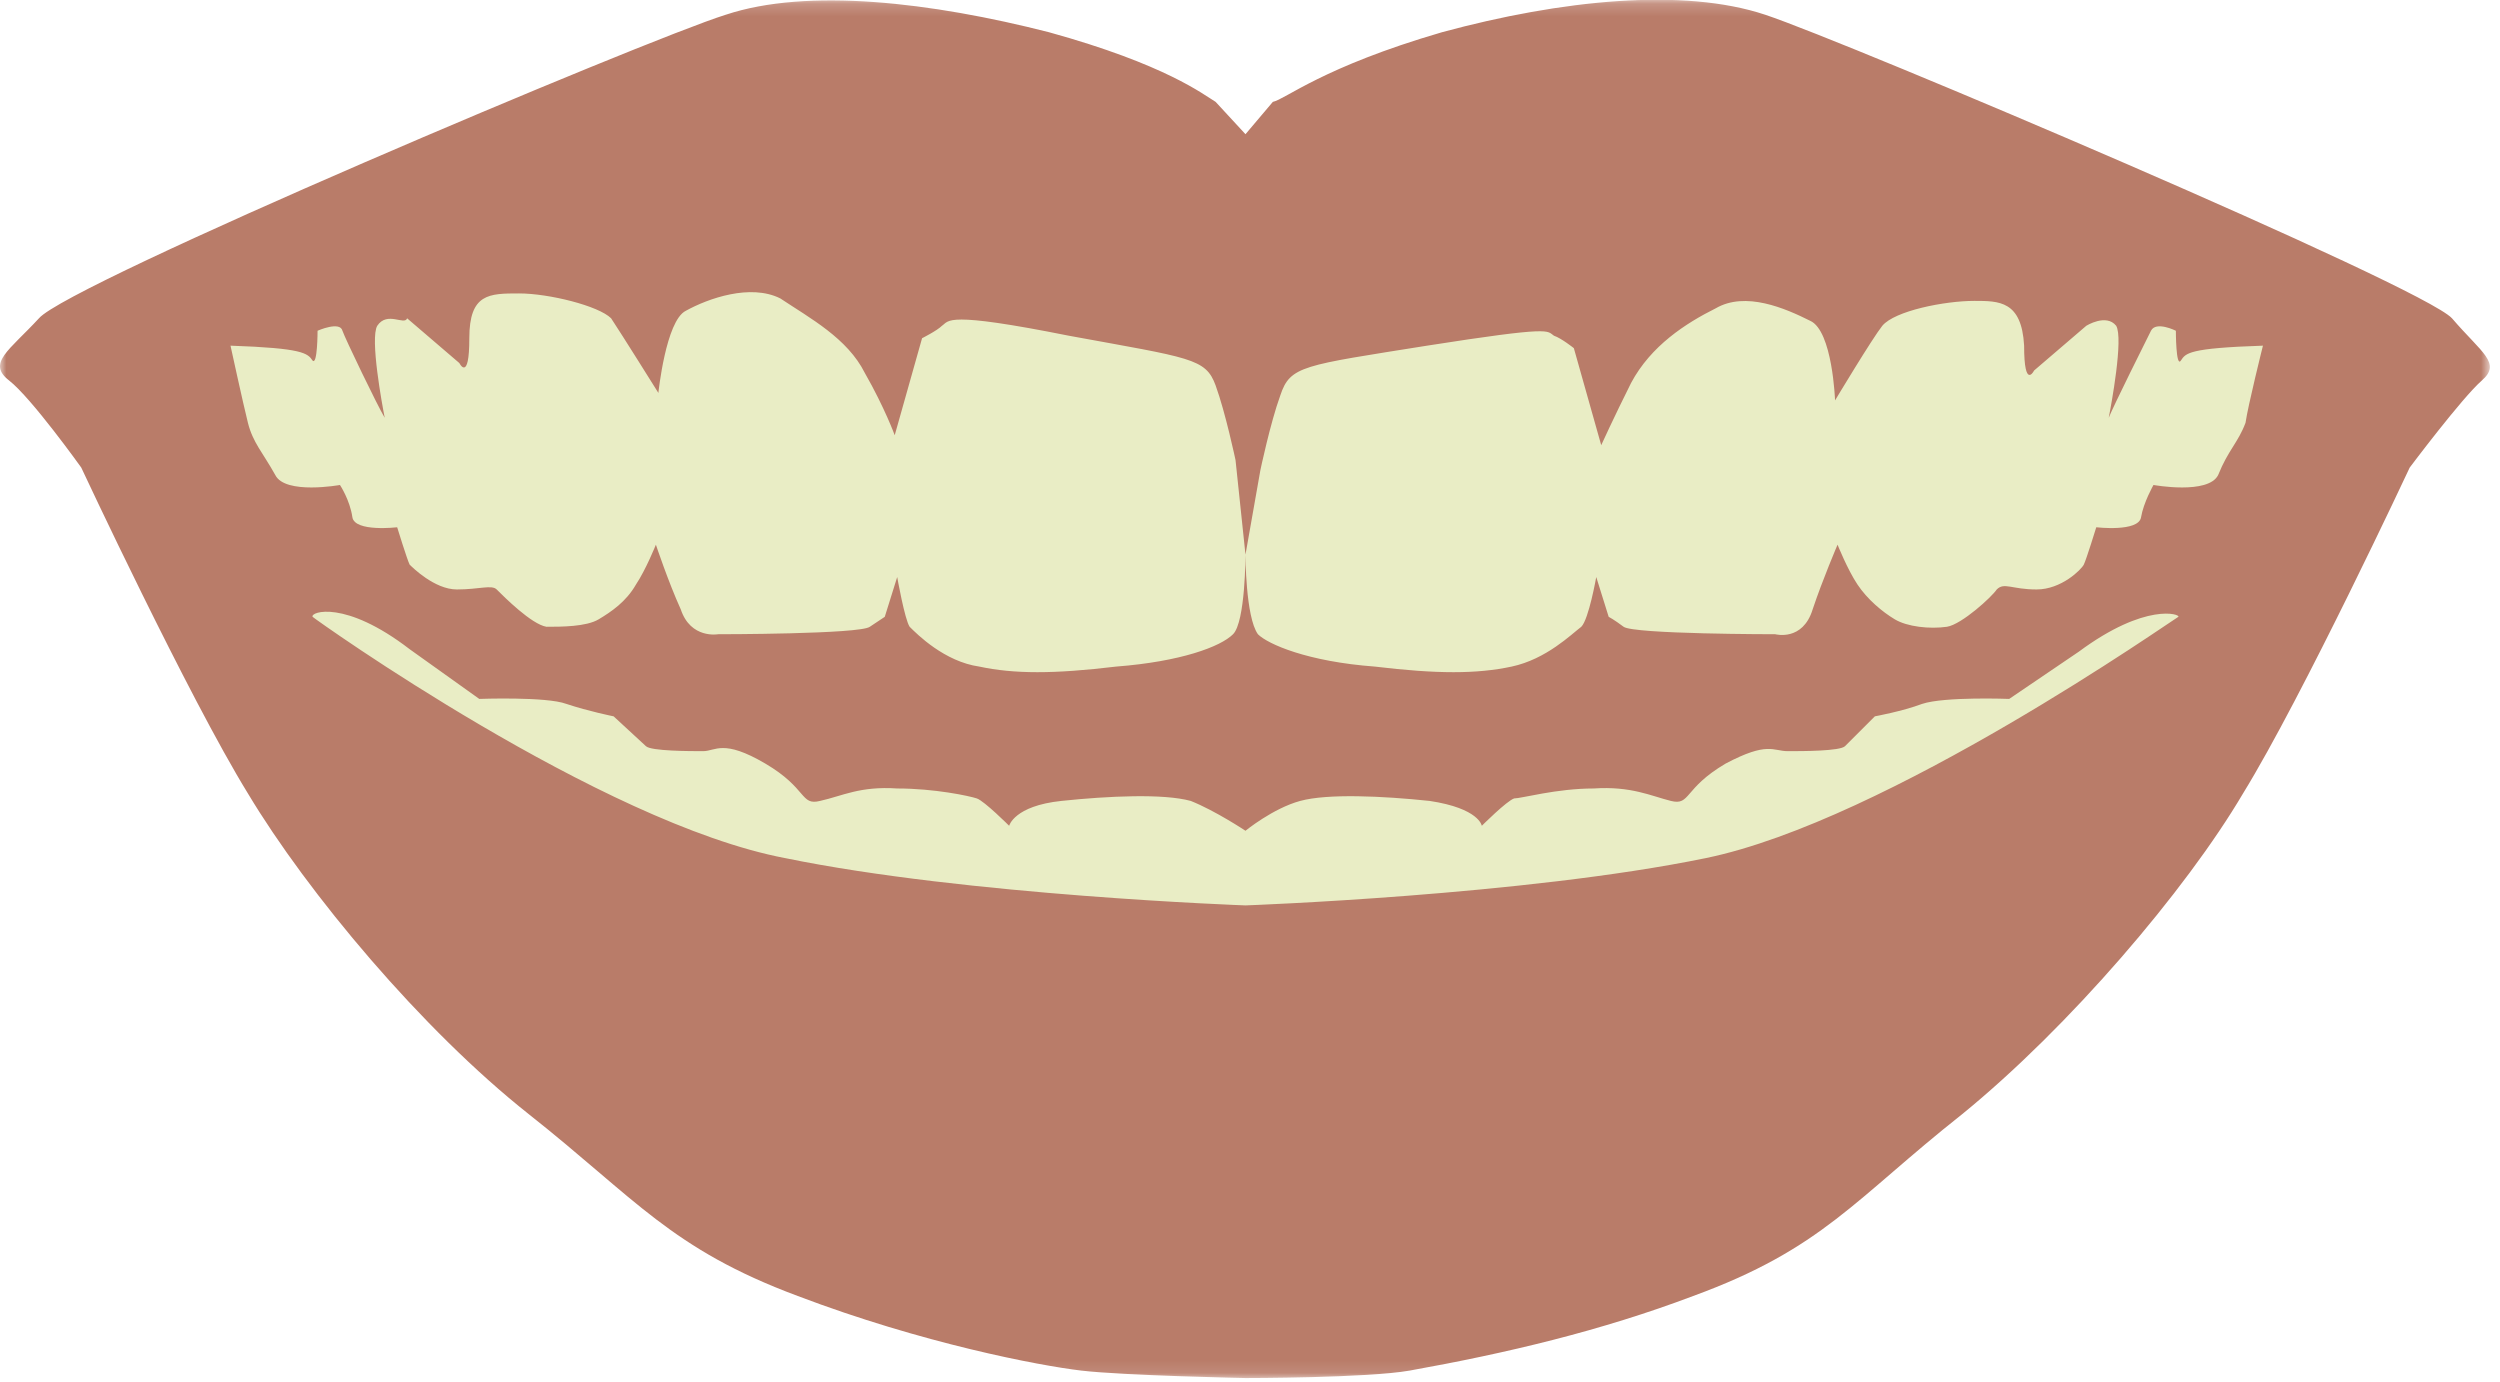 <?xml version="1.0" encoding="utf-8"?>
<svg xmlns="http://www.w3.org/2000/svg" xmlns:xlink="http://www.w3.org/1999/xlink" width="199px" height="110px" viewBox="0 0 199 110" version="1.1">
    
    <title>Group 5</title>
    <desc>Created with Sketch.</desc>
    <defs>
        <polygon id="path-1" points="0 1.179 198.193 1.179 198.193 110.891 0 110.891"/>
    </defs>
    <g id="Page-1" stroke="none" stroke-width="1" fill="none" fill-rule="evenodd">
        <g id="Group-5" transform="translate(0, -2)">
            <polygon id="Fill-1" fill="#E9EDC5" points="14.981 28.128 96.17 14.465 183.298 25.158 169.041 74.069 71.615 92.683 22.704 62.386"/>
            <g id="Group-4" transform="translate(0, 0.802)">
                <mask id="mask-2" fill="white">
                    <use xlink:href="#path-1"/>
                </mask>
                <g id="Clip-3"/>
                <path d="M24.882,50.297 C25.08,50.495 47.853,66.733 62.506,69.505 C76.962,72.475 99.14,73.268 99.14,73.268 C99.14,73.268 121.318,72.475 135.773,69.505 C150.229,66.535 173.001,50.495 173.397,50.297 C173.595,50.099 170.823,49.109 165.476,53.07 L159.932,56.832 C159.932,56.832 154.783,56.634 153.001,57.228 C151.417,57.822 149.239,58.218 149.239,58.218 L146.863,60.594 C146.467,60.99 143.496,60.99 142.308,60.99 C141.12,60.99 140.724,60.198 137.358,61.98 C133.991,63.961 134.585,65.347 133.001,64.951 C131.417,64.555 129.833,63.763 126.863,63.961 C123.892,63.961 121.12,64.753 120.526,64.753 C119.932,64.951 117.952,66.931 117.952,66.931 C117.952,66.931 117.754,65.545 113.793,64.951 C110.031,64.555 105.674,64.357 103.496,64.951 C101.318,65.545 99.14,67.327 99.14,67.327 C99.14,67.327 96.764,65.743 94.783,64.951 C92.605,64.357 88.249,64.555 84.486,64.951 C80.724,65.347 80.328,66.931 80.328,66.931 C80.328,66.931 78.348,64.951 77.754,64.753 C77.16,64.555 74.387,63.961 71.417,63.961 C68.447,63.763 67.061,64.555 65.278,64.951 C63.694,65.347 64.288,63.961 60.922,61.98 C57.556,60 56.962,60.99 55.971,60.99 C54.981,60.99 51.813,60.99 51.417,60.594 L48.843,58.218 C48.843,58.218 46.863,57.822 45.08,57.228 C43.496,56.634 38.15,56.832 38.15,56.832 L32.605,52.871 C27.457,48.911 24.684,49.901 24.882,50.297 M30.031,27.129 C29.437,28.119 30.427,33.466 30.625,34.456 C30.031,33.466 27.457,28.119 27.259,27.525 C27.061,26.733 25.278,27.525 25.278,27.525 C25.278,27.525 25.278,30.297 24.882,29.901 C24.486,29.307 24.09,28.911 18.348,28.713 C18.348,28.713 19.338,33.268 19.734,34.852 C20.13,36.436 20.922,37.228 21.912,39.01 C22.704,40.594 27.061,39.802 27.061,39.802 C27.061,39.802 27.853,40.99 28.051,42.376 C28.249,43.565 31.615,43.169 31.615,43.169 C31.615,43.169 32.407,45.743 32.605,46.139 C32.803,46.337 34.585,48.119 36.368,48.119 C38.15,48.119 39.14,47.723 39.536,48.119 C40.13,48.713 42.308,50.891 43.496,51.089 C44.684,51.089 46.665,51.089 47.655,50.495 C48.645,49.901 49.833,49.109 50.625,47.723 C51.417,46.535 52.209,44.555 52.209,44.555 C52.209,44.555 53.199,47.525 54.189,49.703 C54.981,52.079 57.16,51.683 57.16,51.683 C57.16,51.683 68.447,51.683 69.239,51.089 L70.427,50.297 L71.417,47.129 C71.417,47.129 72.011,50.495 72.407,51.089 C73.001,51.683 75.179,53.862 77.952,54.258 C80.724,54.852 83.892,54.852 88.843,54.258 C93.991,53.862 97.16,52.673 98.15,51.683 C99.14,50.693 99.14,45.347 99.14,45.347 C99.14,45.347 99.14,50.297 100.13,51.683 C100.922,52.475 104.09,53.862 109.437,54.258 C114.387,54.852 117.556,54.852 120.328,54.258 C123.1,53.664 125.08,51.683 125.872,51.089 C126.467,50.495 127.061,47.129 127.061,47.129 L128.051,50.297 C128.051,50.297 128.447,50.495 129.239,51.089 C130.031,51.683 141.318,51.683 141.318,51.683 C141.318,51.683 143.496,52.277 144.288,49.703 C145.08,47.327 146.269,44.555 146.269,44.555 C146.269,44.555 147.061,46.535 147.853,47.723 C148.645,48.911 149.833,49.901 150.823,50.495 C151.813,51.089 153.595,51.287 154.981,51.089 C156.17,50.891 158.546,48.713 158.942,48.119 C159.536,47.525 160.13,48.119 162.11,48.119 C164.09,48.119 165.674,46.535 165.872,46.139 C166.07,45.743 166.863,43.169 166.863,43.169 C166.863,43.169 170.229,43.565 170.427,42.376 C170.625,41.188 171.417,39.802 171.417,39.802 C171.417,39.802 175.773,40.594 176.566,39.01 C177.358,37.03 178.15,36.436 178.744,34.852 C178.942,33.466 180.13,28.713 180.13,28.713 C174.189,28.911 173.991,29.307 173.595,29.901 C173.199,30.495 173.199,27.525 173.199,27.525 C173.199,27.525 171.615,26.733 171.219,27.525 C170.823,28.317 168.249,33.466 167.853,34.456 C168.051,33.466 169.041,28.119 168.447,27.129 C167.655,26.139 166.07,27.129 166.07,27.129 L161.912,30.693 C161.912,30.693 161.12,32.277 161.12,28.713 C160.922,25.149 159.14,25.149 157.16,25.149 C154.783,25.149 150.823,25.941 149.833,27.129 C149.041,28.119 146.07,33.07 146.07,33.07 C146.07,33.07 145.872,27.525 144.09,26.733 C142.11,25.743 138.942,24.357 136.566,25.743 C134.189,26.931 131.417,28.713 129.833,31.683 C128.447,34.456 127.457,36.634 127.457,36.634 L125.278,28.911 C125.278,28.911 124.288,28.119 123.694,27.921 C123.1,27.525 123.694,27.129 113.595,28.713 C103.694,30.297 102.704,30.297 101.912,32.673 C101.12,34.852 100.328,38.614 100.328,38.614 L99.14,45.347 L98.348,37.822 C98.348,37.822 97.556,34.06 96.764,31.881 C95.971,29.703 94.783,29.703 85.08,27.921 C75.179,25.941 75.575,26.733 74.981,27.129 C74.585,27.525 73.397,28.119 73.397,28.119 L71.219,35.842 C71.219,35.842 70.427,33.664 68.843,30.891 C67.457,28.119 64.486,26.535 62.11,24.951 C59.734,23.763 56.368,24.951 54.585,25.941 C53.001,26.733 52.407,32.475 52.407,32.475 C52.407,32.475 49.437,27.723 48.645,26.535 C47.655,25.545 43.694,24.555 41.318,24.555 C38.942,24.555 37.358,24.555 37.358,28.119 C37.358,31.683 36.566,30.099 36.566,30.099 L32.407,26.535 C32.209,27.129 30.823,25.941 30.031,27.129 M19.734,64.357 C14.981,56.634 6.467,38.416 6.467,38.416 C6.467,38.416 2.506,32.871 0.724,31.485 C-1.058,30.099 0.724,29.109 3.1,26.535 C5.476,23.763 51.417,4.357 57.754,2.376 C64.288,0.198 74.189,1.386 83.496,3.763 C92.803,6.337 95.773,8.713 96.764,9.307 L99.14,11.881 L101.318,9.307 C102.308,9.109 105.278,6.535 114.783,3.763 C124.288,1.188 133.991,0.198 140.526,2.376 C147.061,4.555 192.803,23.961 195.179,26.535 C197.556,29.307 199.14,30.099 197.556,31.485 C195.971,32.871 191.813,38.416 191.813,38.416 C191.813,38.416 183.298,56.634 178.546,64.357 C173.991,72.079 164.684,82.97 156.17,89.901 C147.655,96.634 145.08,100.594 134.783,104.357 C127.457,107.129 119.932,108.911 112.209,110.297 C108.843,110.891 99.14,110.891 99.14,110.891 C99.14,110.891 89.437,110.693 86.07,110.297 C82.704,109.901 73.397,108.119 63.496,104.357 C53.397,100.594 50.625,96.634 42.11,89.901 C33.595,83.169 24.486,72.277 19.734,64.357" id="Fill-2" fill="#B97C69" mask="url(#mask-2)"/>
            </g>
        </g>
    </g>
</svg>